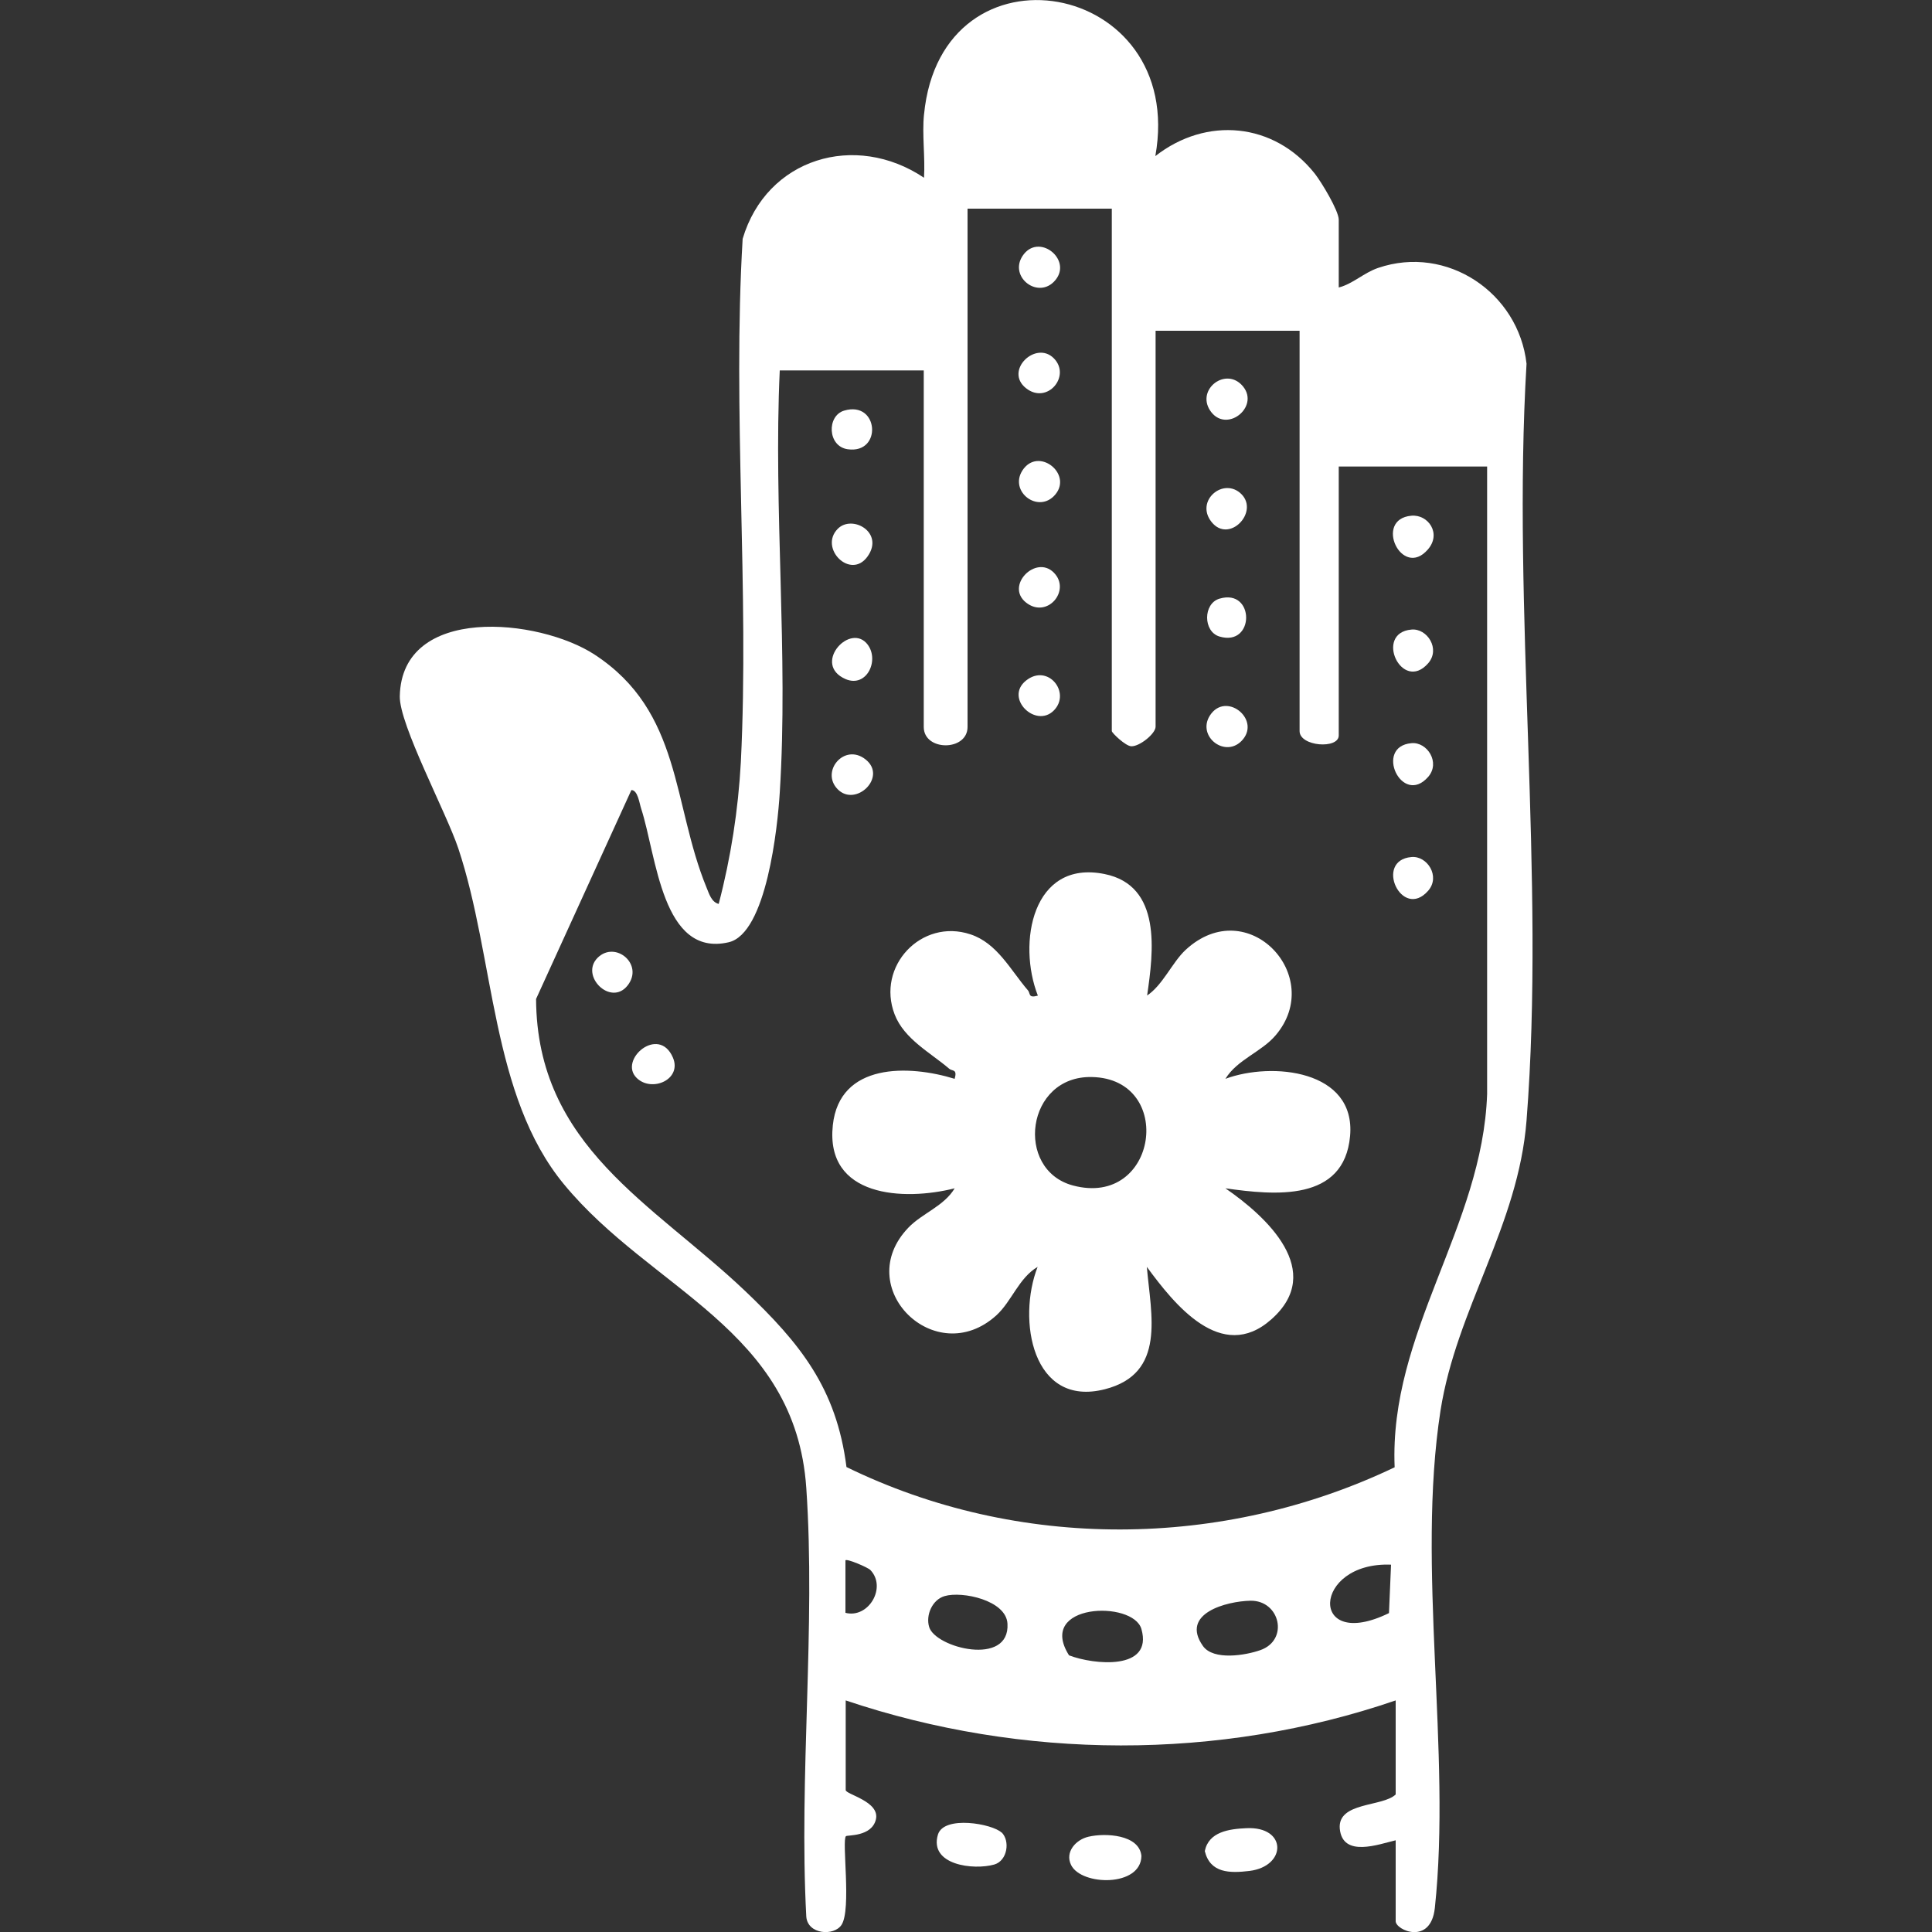 <svg xmlns="http://www.w3.org/2000/svg" id="Layer_1" viewBox="0 0 75 75"><rect x="0" y="0" width="75" height="75" fill="#333333" stroke="none"/><defs><style>      .st0 {        fill: #fff;      }    </style></defs><path class="st0" d="M35.87,4.45c.67-6.95,10.21-5.25,8.98,1.61,1.98-1.55,4.61-1.31,6.19.68.26.33.93,1.44.93,1.79v2.63c.55-.14.97-.57,1.53-.76,2.67-.91,5.45.96,5.76,3.72-.57,9.54.74,19.94,0,29.38-.32,4.08-2.72,7.31-3.34,11.26-.94,6.07.43,13.25-.22,19.31-.16,1.46-1.52.86-1.52.51v-3.14c-.65.15-2.06.69-2.17-.45-.09-1.05,1.67-.84,2.17-1.33v-3.65c-6.86,2.35-14.49,2.31-21.35,0v3.48c0,.17,1.35.44,1.17,1.15-.17.67-1.11.59-1.16.64-.17.16.22,2.83-.17,3.44-.29.45-1.32.38-1.37-.32-.29-5.44.37-11.25,0-16.64-.42-6.17-6.02-7.67-9.41-11.79-2.84-3.44-2.68-8.78-4.1-13.04-.47-1.4-2.29-4.8-2.27-5.9.07-3.57,5.4-3.03,7.56-1.62,3.4,2.22,3.01,5.79,4.35,9.05.1.24.19.56.47.63.47-1.79.76-3.66.86-5.51.33-6.68-.33-13.61.07-20.31.93-3.13,4.37-4.16,7.04-2.37.05-.8-.08-1.68,0-2.46h0ZM43.15,8.1h-5.59v20.12c0,.95-1.7.95-1.7,0v-13.84h-5.59c-.25,5.37.34,11.05,0,16.39-.08,1.31-.51,5.48-1.99,5.81-2.58.59-2.79-3.34-3.39-5.19-.07-.21-.13-.72-.38-.72l-3.7,8.11c.03,5.73,4.54,7.94,8.11,11.33,2.13,2.03,3.55,3.77,3.94,6.84,6.67,3.26,14.6,3.2,21.28.01-.22-5.24,3.41-9.33,3.59-14.49v-24.36h-5.76v10.44c0,.54-1.52.43-1.52-.17v-15.54h-5.59v15.37c0,.27-.62.77-.94.76-.22,0-.76-.52-.76-.59V8.1h0ZM33.79,60.95c-.09-.1-.91-.45-.97-.38v2.04c.9.23,1.61-.99.97-1.66h0ZM54,60.74c-3.07-.12-3.21,3.41-.08,1.88l.08-1.88ZM36.67,61.96c-.48.14-.74.74-.6,1.2.24.81,3.14,1.55,3.04-.13-.05-.91-1.76-1.27-2.44-1.07h0ZM48.54,62.14c-.92.02-2.74.49-1.84,1.76.41.57,1.65.36,2.22.16,1.13-.39.77-1.94-.38-1.92h0ZM41.5,64.26c.96.37,3.27.6,2.81-1.02-.32-1.13-4.09-1-2.81,1.02Z"></path><path class="st0" d="M42.26,71.3c.64-.15,1.97-.09,2.05.75-.02,1.21-2.33,1.16-2.73.35-.25-.51.19-.99.68-1.1h0Z"></path><path class="st0" d="M48.38,70.97c1.59-.08,1.58,1.48.12,1.66-.76.09-1.52.09-1.73-.77.15-.75.94-.86,1.61-.89h0Z"></path><path class="st0" d="M38.88,71.13c.34.33.23,1.1-.28,1.25-.81.23-2.54.02-2.19-1.16.23-.76,2.12-.42,2.47-.08h0Z"></path><path class="st0" d="M44.51,38.66c.63-.41.99-1.3,1.52-1.79,2.41-2.22,5.44,1.03,3.49,3.32-.55.65-1.49.94-1.95,1.69,1.8-.67,5.07-.35,4.84,2.22s-2.93,2.3-4.84,2.03c1.6,1.1,3.9,3.22,1.78,5.09-1.94,1.72-3.77-.6-4.83-2.04.16,1.87.76,4.14-1.63,4.75-2.82.72-3.41-2.7-2.61-4.75-.73.43-1,1.33-1.6,1.88-2.37,2.15-5.65-1.09-3.41-3.41.53-.55,1.38-.83,1.79-1.52-1.98.5-5.03.35-4.73-2.45.26-2.43,2.95-2.35,4.73-1.8.11-.39-.09-.29-.21-.39-.72-.62-1.75-1.15-2.12-2.11-.72-1.87,1.04-3.74,2.94-3.11,1.04.34,1.56,1.39,2.23,2.17.11.12,0,.32.39.21-.8-2.04-.22-5.29,2.59-4.72,2.23.45,1.9,3.02,1.65,4.72h0ZM42.39,41.81c-2.57-.06-3.01,3.6-.74,4.21,3.3.88,3.98-4.14.74-4.21Z"></path><path class="st0" d="M32.77,15.94c1.35-.4,1.49,1.69.14,1.5-.79-.11-.82-1.3-.14-1.5Z"></path><path class="st0" d="M54.79,20.02c.65-.06,1.18.69.64,1.31-1.01,1.17-2.12-1.18-.64-1.31Z"></path><path class="st0" d="M54.79,28.85c.61-.06,1.14.75.65,1.31-1.02,1.16-2.11-1.18-.65-1.31Z"></path><path class="st0" d="M54.79,33.27c.61-.06,1.14.75.65,1.31-1.02,1.16-2.11-1.18-.65-1.31Z"></path><path class="st0" d="M24.72,41.85c-.73-.7.85-2.07,1.4-.8.37.85-.81,1.37-1.4.8Z"></path><path class="st0" d="M33.62,24.95c.57.6.05,1.78-.8,1.41-1.27-.56.1-2.13.8-1.41Z"></path><path class="st0" d="M54.79,24.44c.61-.06,1.14.75.65,1.31-1.02,1.16-2.11-1.18-.65-1.31Z"></path><path class="st0" d="M40.91,10.94c-.68.68-1.81-.26-1.16-1.08.65-.81,1.94.29,1.16,1.08Z"></path><path class="st0" d="M48.19,28.77c-.68.68-1.81-.26-1.16-1.08.65-.81,1.94.29,1.16,1.08Z"></path><path class="st0" d="M47.34,23.24c1.38-.41,1.38,1.88,0,1.47-.64-.19-.64-1.28,0-1.47Z"></path><path class="st0" d="M32.52,20.53c.56-.57,1.82.14,1.16,1.07s-1.9-.32-1.16-1.07Z"></path><path class="st0" d="M40.91,19.26c-.68.68-1.81-.26-1.16-1.08.65-.81,1.94.29,1.16,1.08Z"></path><path class="st0" d="M48.19,14.93c.78.79-.51,1.89-1.16,1.08-.65-.82.48-1.76,1.16-1.08Z"></path><path class="st0" d="M23.2,37.18c.69-.68,1.81.26,1.16,1.08s-1.86-.38-1.16-1.08Z"></path><path class="st0" d="M40.91,27.58c-.7.71-1.93-.48-1.08-1.16s1.76.47,1.08,1.16Z"></path><path class="st0" d="M40.91,22.23c.68.69-.26,1.81-1.08,1.16s.38-1.87,1.08-1.16Z"></path><path class="st0" d="M48.19,19.18c.7.7-.48,1.94-1.16,1.08-.65-.82.47-1.76,1.16-1.08Z"></path><path class="st0" d="M40.91,13.91c.68.69-.26,1.81-1.08,1.16-.86-.68.38-1.87,1.08-1.16Z"></path><path class="st0" d="M32.52,30.64c-.68-.69.26-1.81,1.08-1.16.86.68-.38,1.87-1.08,1.16Z"></path></svg>